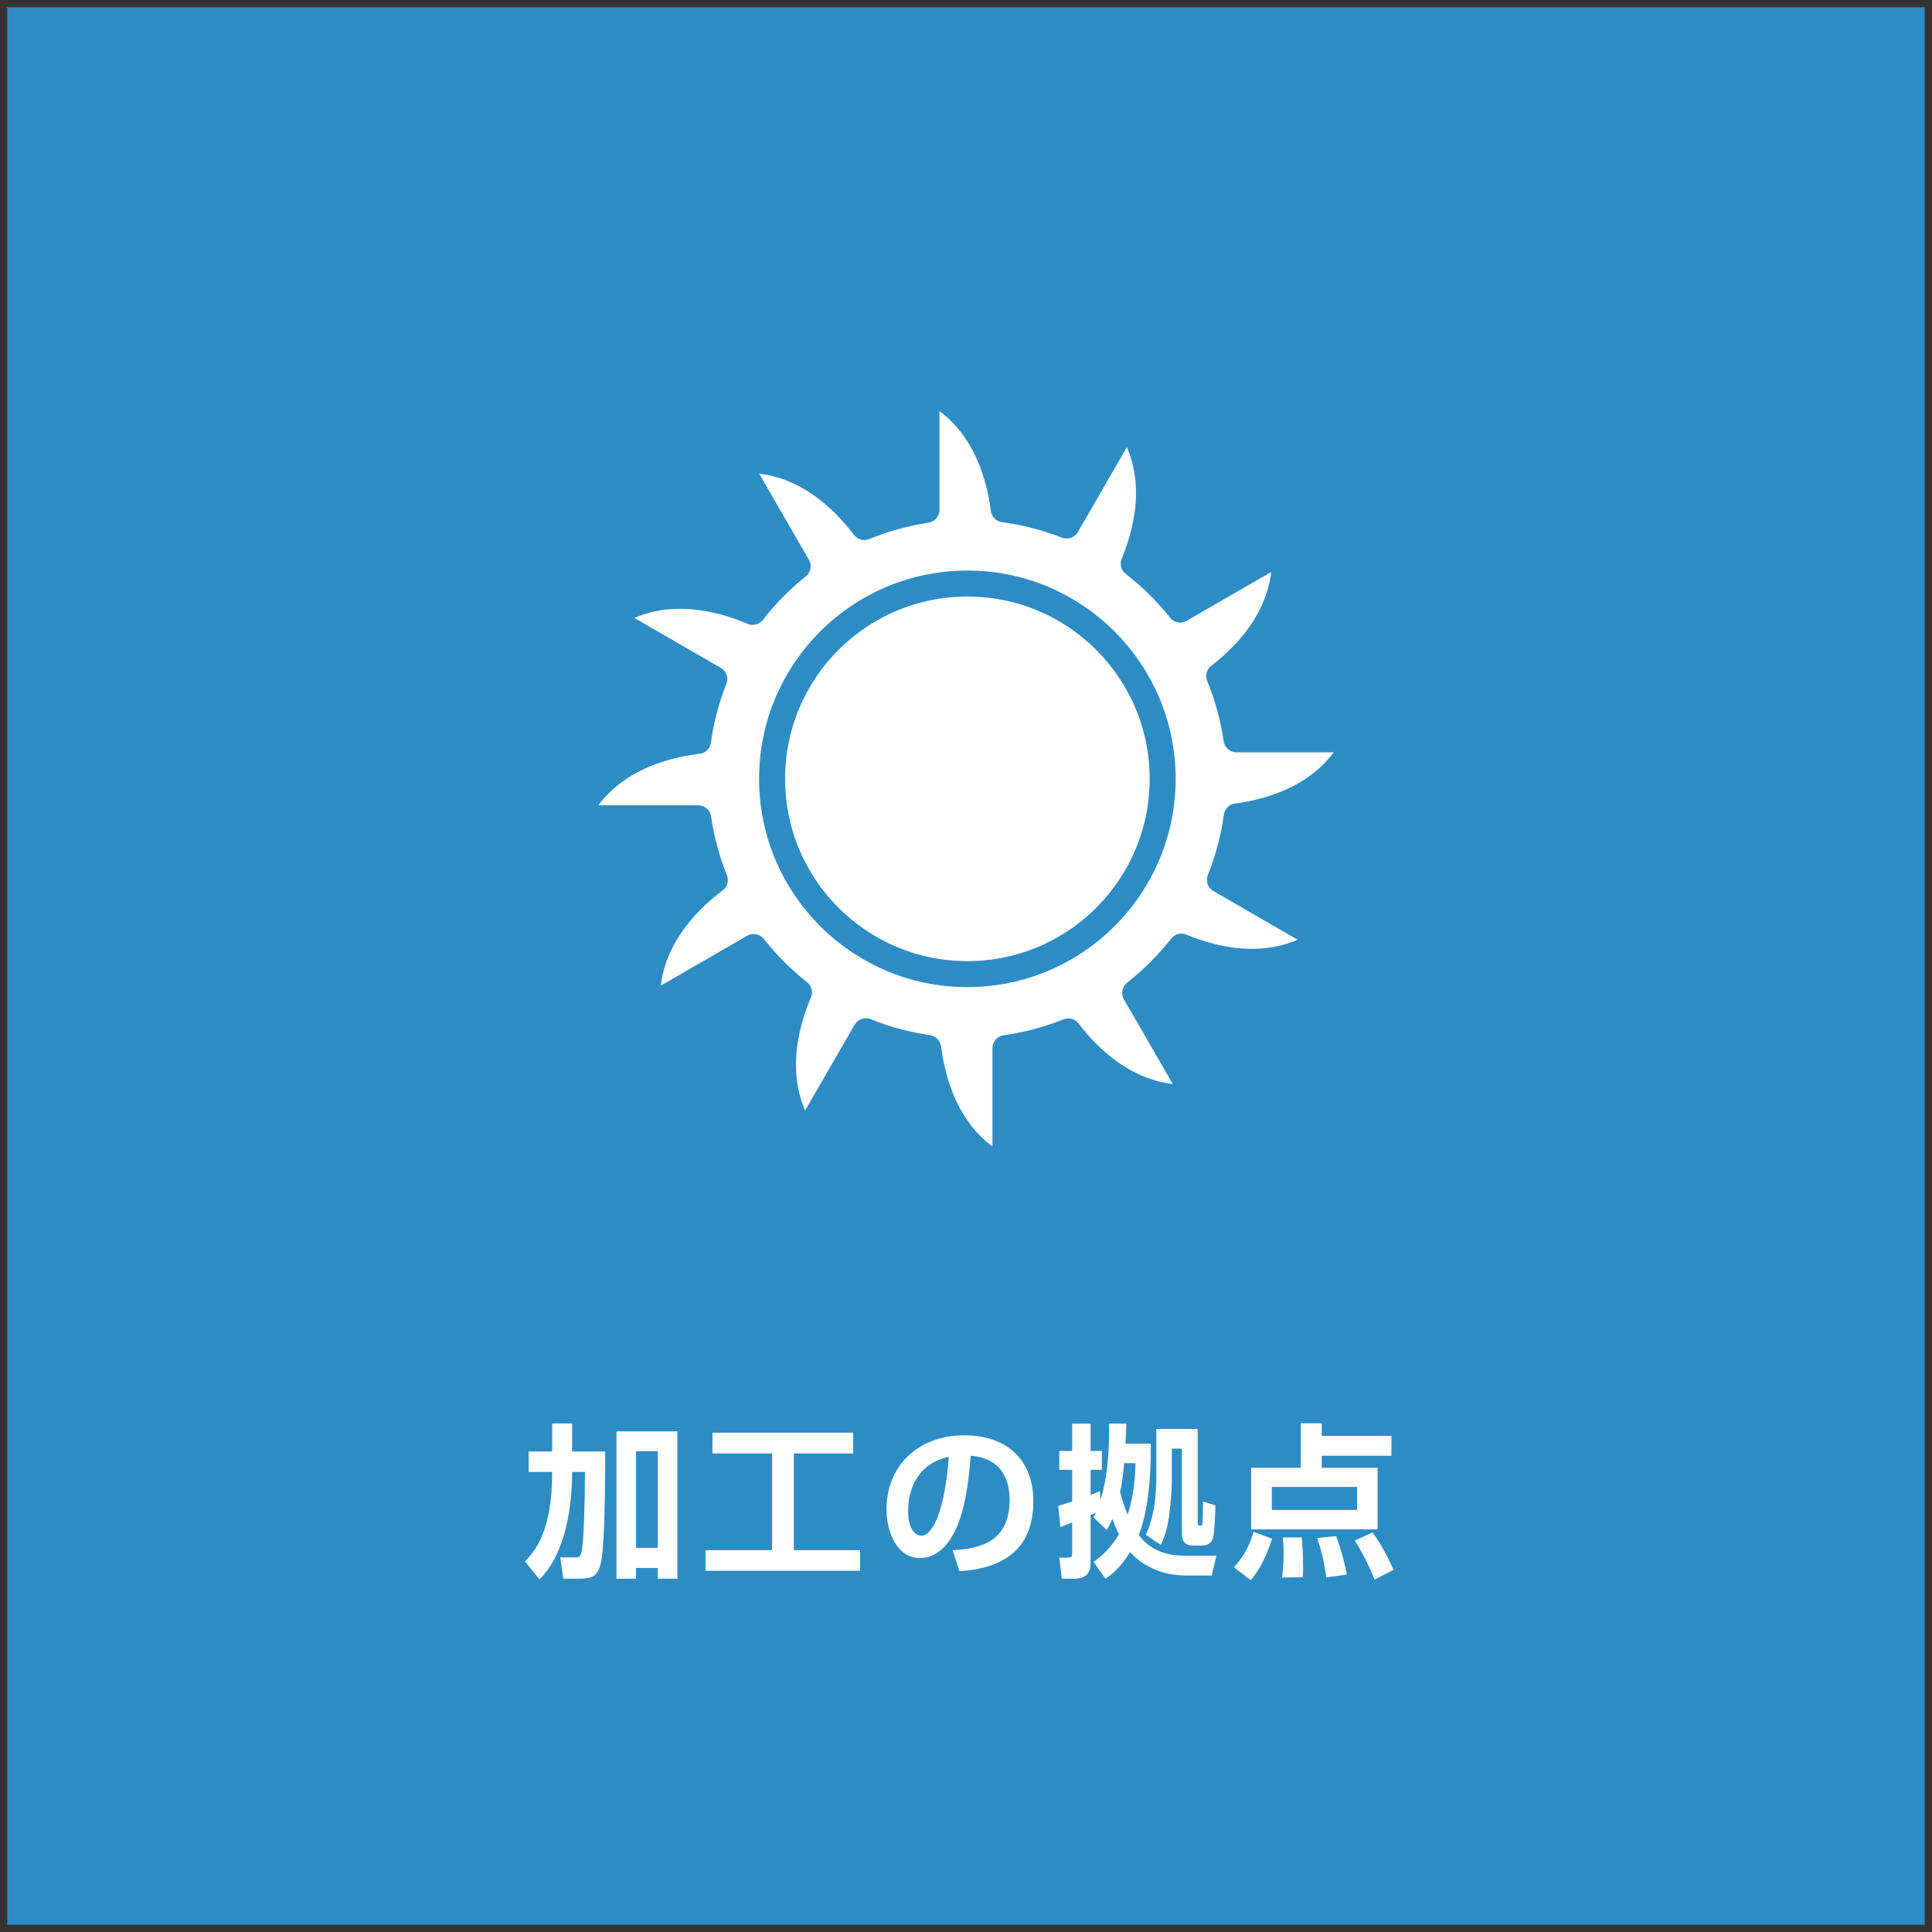 <?xml version="1.0" encoding="utf-8"?>
<!-- Generator: Adobe Illustrator 15.1.0, SVG Export Plug-In . SVG Version: 6.00 Build 0)  -->
<!DOCTYPE svg PUBLIC "-//W3C//DTD SVG 1.1//EN" "http://www.w3.org/Graphics/SVG/1.1/DTD/svg11.dtd">
<svg version="1.1" id="レイヤー_1" xmlns="http://www.w3.org/2000/svg" xmlns:xlink="http://www.w3.org/1999/xlink" x="0px"
	 y="0px" width="200px" height="200px" viewBox="0 0 200 200" enable-background="new 0 0 200 200" xml:space="preserve">
<rect x="0" y="0" width="200" height="200" fill="#333333" stroke="none"/>
<g>
	<rect x="0.749" y="0.748" fill="#2E8CC5" width="198.502" height="198.504"/>
	<g>
		<g>
			<path fill="#FFFFFF" d="M54.348,161.649c0.989-1.075,2.813-3.003,2.813-9.278h-2.438v-2.116h2.438v-2.899h2.064v2.899h3.428
				c0,7.249-0.221,10.183-0.392,11.224c-0.273,1.62-0.836,1.944-2.354,1.944h-1.587l-0.324-2.2h1.483c0.479,0,0.615,0,0.751-0.717
				c0.205-1.193,0.324-5.014,0.324-8.135h-1.33c0,4.826-1.16,8.971-3.377,11.12L54.348,161.649z M63.813,148.175h6.311v15.248h-2.03
				v-1.108h-2.25v1.108h-2.03V148.175z M65.844,150.222v10.012h2.25v-10.012H65.844z"/>
			<path fill="#FFFFFF" d="M73.752,148.311h14.565v2.149h-6.141v10.013h6.857v2.131H73.035v-2.131h6.891V150.46h-6.174V148.311z"/>
			<path fill="#FFFFFF" d="M98.612,160.473c3.053-0.137,5.902-1.007,5.902-5.186c0-1.928-0.7-4.332-4.025-4.588
				c-0.171,2.047-0.495,5.918-1.911,8.307c-0.289,0.494-1.381,2.285-3.343,2.285c-2.303,0-3.463-2.576-3.463-5.049
				c0-4.469,3.242-7.658,8.051-7.658c4.418,0,7.146,2.541,7.146,6.822c0,5.049-3.172,6.941-7.641,7.25L98.612,160.473z
				 M94.008,156.43c0,2.149,0.954,2.541,1.364,2.541c1.262,0,2.456-2.848,2.849-8.17C94.979,151.535,94.008,154.127,94.008,156.43z"
				/>
			<path fill="#FFFFFF" d="M113.206,161.684c0.564-0.41,1.587-1.126,2.627-2.849c-0.273-0.563-0.478-1.04-0.682-1.62
				c-0.256,0.613-0.375,0.818-0.58,1.176l-1.365-1.312c0.12-0.239,0.138-0.273,0.239-0.495c-0.119,0.069-0.204,0.103-0.546,0.239
				v4.912c0,0.836-0.221,1.688-1.705,1.688h-1.279l-0.256-2.183h0.955c0.307,0,0.375-0.086,0.375-0.376v-3.258
				c-0.784,0.308-0.869,0.342-1.211,0.478l-0.238-2.2c0.682-0.204,0.938-0.272,1.449-0.443v-3.292h-1.33v-1.944h1.33v-2.831h1.91
				v2.831h1.16v1.944h-1.16v2.61c0.256-0.103,0.393-0.153,0.955-0.394l0.086,0.871c0.938-3.02,0.887-6.687,0.853-7.863h1.808
				c-0.017,0.272-0.068,1.553-0.085,2.08h2.609c0.051,4.111-0.427,7.438-1.245,9.449c1.604,2.15,3.939,2.15,5.168,2.15h2.865
				l-0.477,2.046h-2.201c-1.177,0-2.508-0.034-4.06-0.802c-0.853-0.426-1.603-0.938-2.183-1.637
				c-1.058,1.723-1.979,2.371-2.559,2.763L113.206,161.684z M116.38,151.467c-0.12,1.193-0.223,2.047-0.427,2.984
				c0.256,1.041,0.546,1.791,0.784,2.354c0.683-2.166,0.785-4.059,0.801-5.338H116.38z M123.986,147.919v9.671
				c0,0.153,0,0.341,0.187,0.341c0.258,0,0.291,0,0.309-0.307c0.016-0.376,0.067-1.433,0.051-2.184l1.279,0.392
				c0,0.512-0.068,2.85-0.256,3.412c-0.068,0.204-0.273,0.75-1.16,0.75h-0.818c-1.109,0-1.229-0.631-1.229-1.381v-8.648h-1.041
				v3.207c0,0.495,0,1.467-0.289,3.787c-0.188,1.482-0.598,2.404-0.854,2.968l-1.552-1.041c0.308-0.665,1.092-2.404,1.092-6.021
				v-4.946H123.986z"/>
			<path fill="#FFFFFF" d="M131.688,159.295c-0.852,2.541-1.586,3.548-2.217,4.281l-1.723-1.33c0.734-0.836,1.518-1.893,2.029-3.667
				L131.688,159.295z M144.038,150.699h-7.215v1.245h5.781v6.378h-13.082v-6.378h5.135v-4.605h2.166v1.313h7.215V150.699z
				 M131.655,153.923v2.388h8.835v-2.388H131.655z M134.742,159.158c0.118,0.99,0.153,2.082,0.153,3.088
				c0,0.41-0.018,0.699-0.035,1.023l-2.148,0.033c0.068-0.562,0.17-1.262,0.17-2.559c0-0.801-0.033-1.176-0.084-1.586H134.742z
				 M138.323,159.021c0.717,2.014,0.973,3.326,1.109,3.975l-2.149,0.291c-0.204-1.791-0.58-3.054-0.938-4.076L138.323,159.021z
				 M142.093,158.631c0.87,1.244,1.348,2.113,2.166,3.871l-1.961,1.023c-0.512-1.313-1.279-2.848-2.047-4.043L142.093,158.631z"/>
		</g>
	</g>
	<g>
		<path fill="#FFFFFF" stroke="#2E8CC5" stroke-width="2.692" stroke-linejoin="round" stroke-miterlimit="10" d="M140.442,76.536
			c-0.131,0-7.925,0-12.438,0c-0.332-2.286-0.941-4.481-1.788-6.555c3.04-2.331,7.253-6.752,6.763-13.119
			c-0.115,0.065-6.898,3.982-10.803,6.236c-1.408-1.77-3.024-3.364-4.814-4.749c1.474-3.533,2.941-9.5-0.683-14.793
			c-0.065,0.114-4.014,6.952-6.263,10.849c-2.062-0.809-4.242-1.381-6.508-1.685c-0.479-3.793-2.179-9.75-7.998-12.538
			c0,0.134,0,8.11,0,12.597c-2.243,0.339-4.398,0.945-6.437,1.78c-2.3-3.049-6.765-7.412-13.236-6.914
			c0.067,0.115,4.101,7.103,6.337,10.976c-1.732,1.385-3.297,2.97-4.66,4.721c-3.506-1.499-9.594-3.087-14.982,0.603
			c0.116,0.067,7.144,4.125,11.009,6.356c-0.8,2.028-1.372,4.17-1.682,6.396c-3.785,0.45-9.872,2.112-12.701,8.017
			c0.134,0,8.259,0,12.72,0c0.324,2.225,0.911,4.363,1.724,6.387c-3.052,2.285-7.482,6.767-6.98,13.286
			c0.115-0.066,7.128-4.115,10.996-6.349c1.374,1.743,2.948,3.319,4.69,4.694c-1.496,3.51-3.069,9.584,0.612,14.961
			c0.066-0.116,4.075-7.06,6.315-10.939c2.044,0.822,4.204,1.414,6.451,1.738c0.474,3.791,2.165,9.777,8.002,12.575
			c0-0.134,0-8.068,0-12.562c2.266-0.318,4.443-0.906,6.503-1.73c2.318,3.044,6.759,7.322,13.171,6.828
			c-0.066-0.113-3.997-6.921-6.248-10.822c1.779-1.398,3.387-3.005,4.784-4.784c3.536,1.47,9.487,2.925,14.771-0.692
			c-0.115-0.066-6.872-3.967-10.779-6.223c0.832-2.079,1.423-4.278,1.74-6.566C131.827,84.016,137.685,82.292,140.442,76.536z"/>
		
			<circle fill="#FFFFFF" stroke="#2E8CC5" stroke-width="2.692" stroke-linejoin="round" stroke-miterlimit="10" cx="100.142" cy="80.624" r="20.216"/>
	</g>
</g>
</svg>
